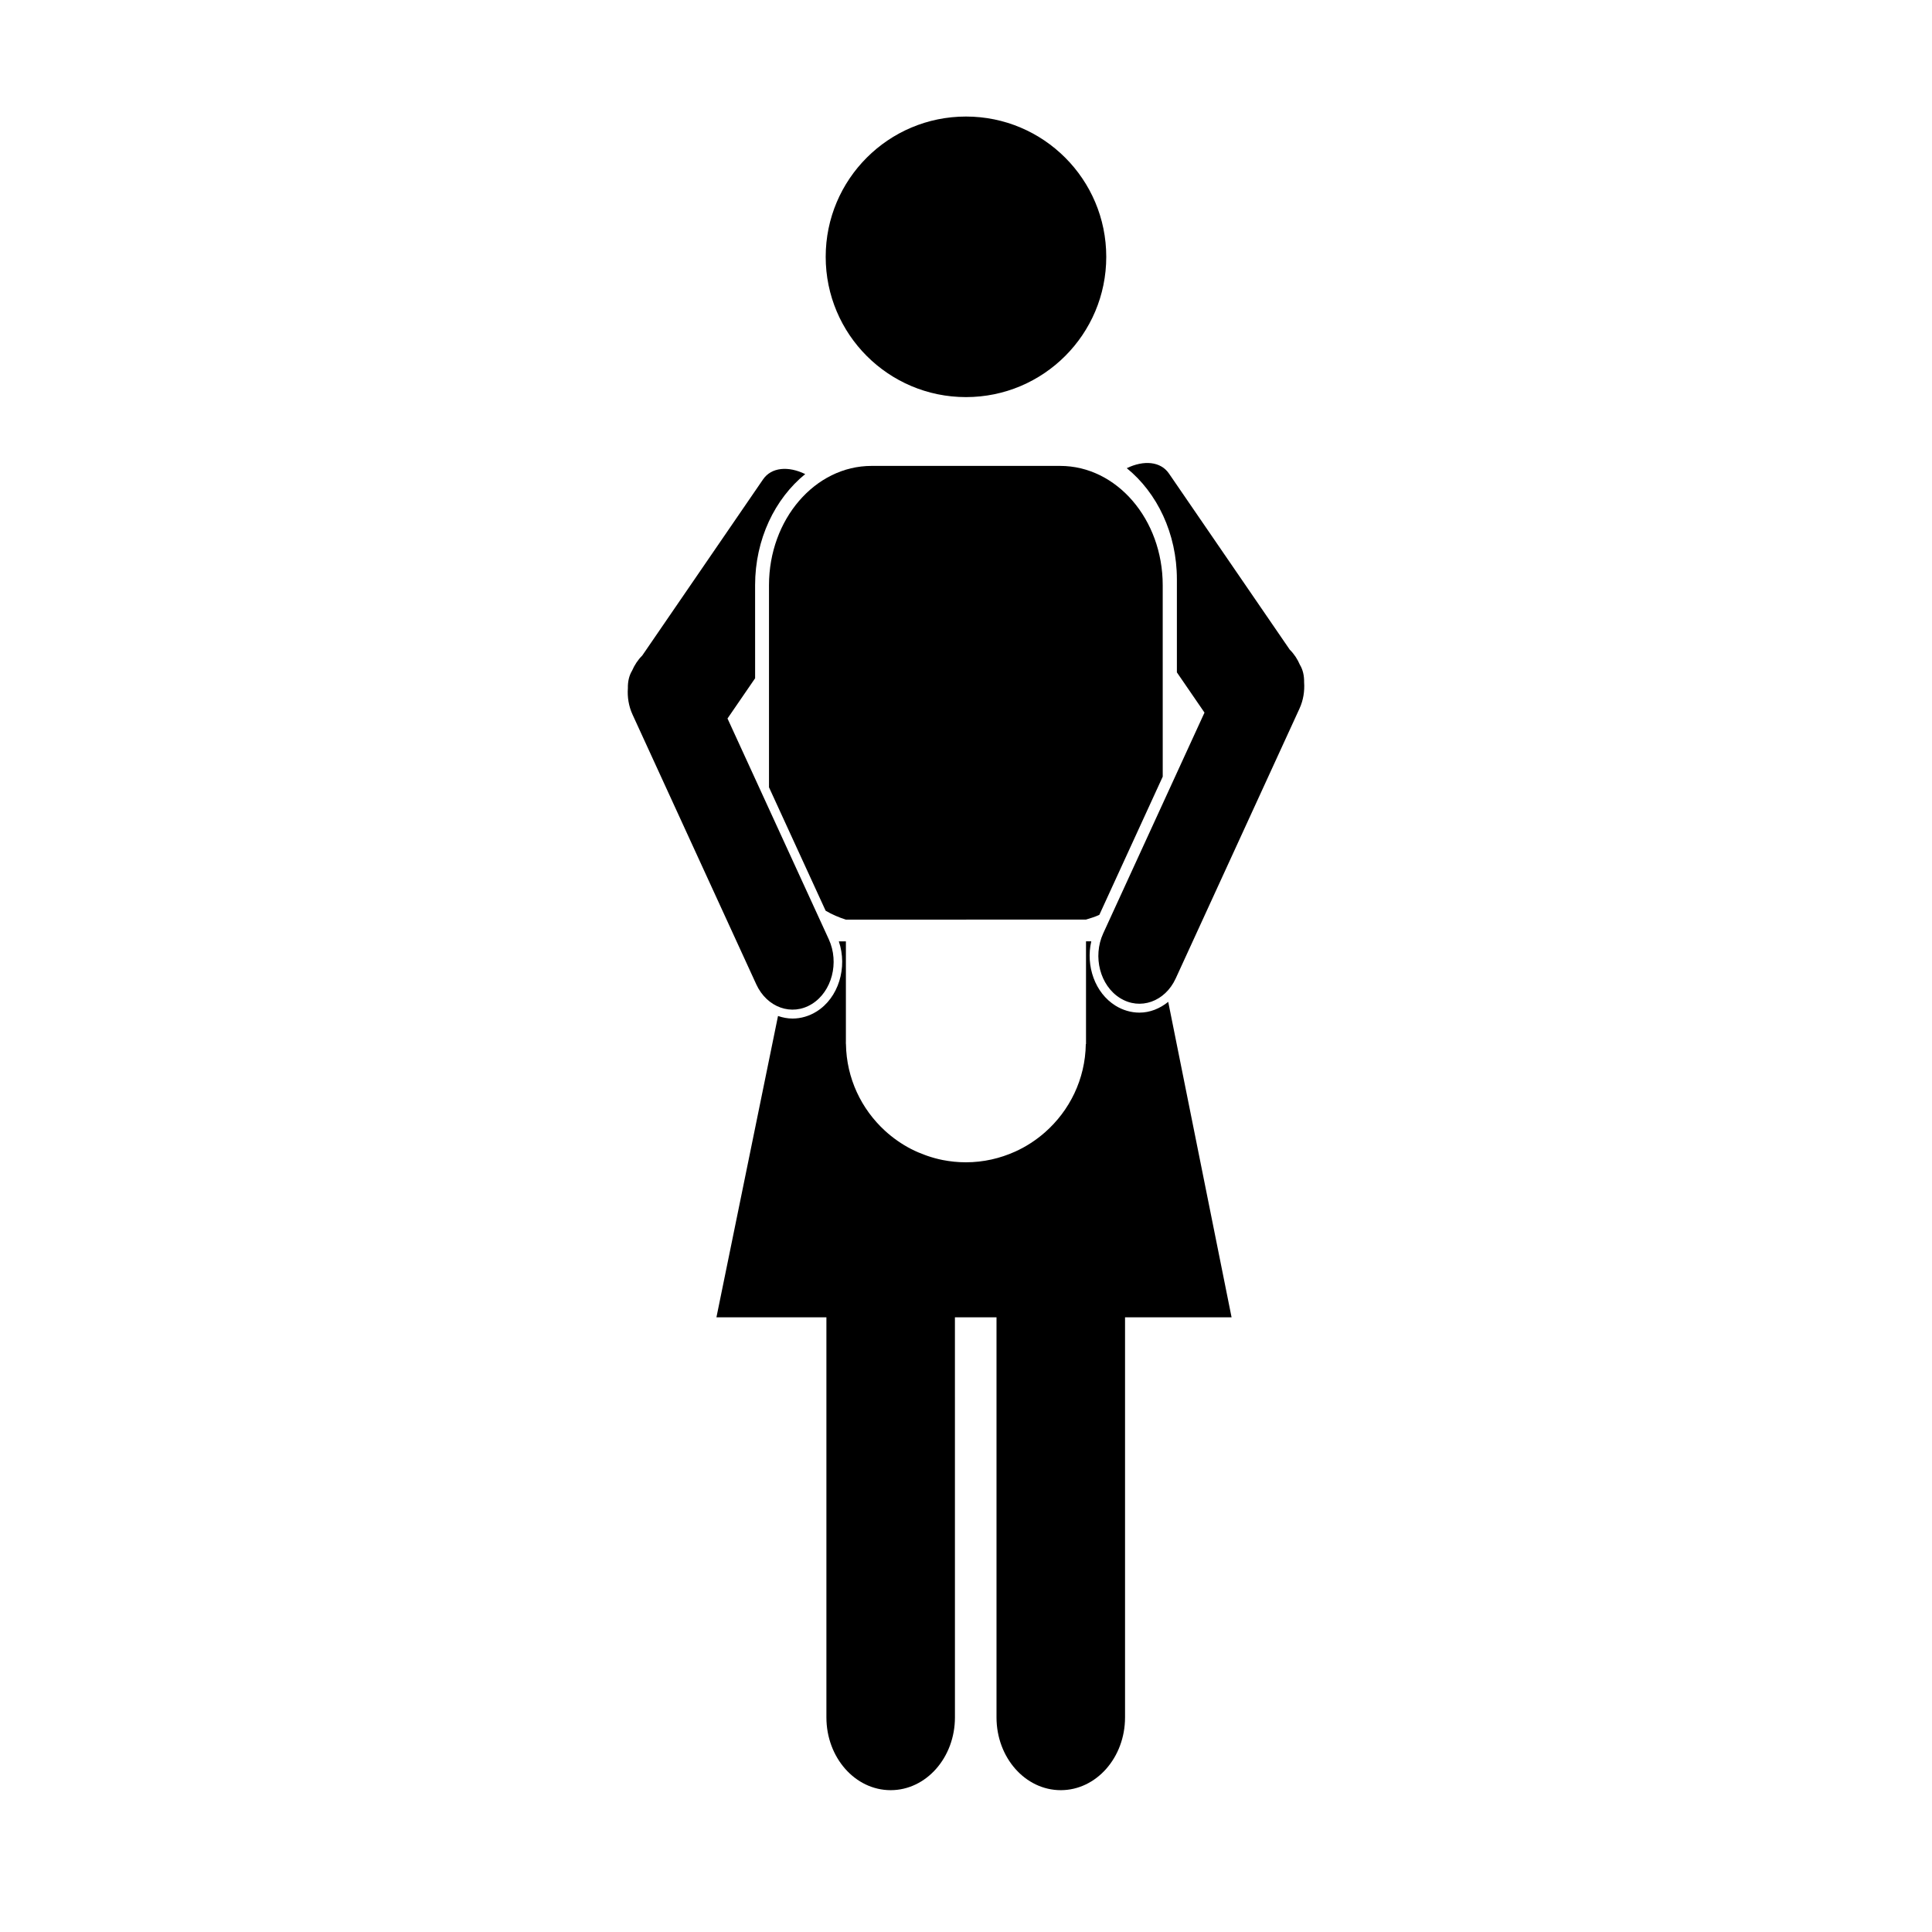 <?xml version="1.0" encoding="UTF-8"?>
<!-- Uploaded to: SVG Repo, www.svgrepo.com, Generator: SVG Repo Mixer Tools -->
<svg fill="#000000" width="800px" height="800px" version="1.1" viewBox="144 144 512 512" xmlns="http://www.w3.org/2000/svg">
 <g>
  <path d="m437.17 212.06c0 20.531-16.645 37.176-37.176 37.176s-37.176-16.645-37.176-37.176 16.645-37.176 37.176-37.176 37.176 16.645 37.176 37.176"/>
  <path d="m488.49 320.18c-0.645-1.512-1.547-2.883-2.691-4.012l-32.016-46.684c-2.211-3.223-6.676-3.594-11.176-1.41 8.004 6.492 13.281 17.254 13.281 29.449v24.66l7.316 10.664-26.844 58.516c-2.832 6.172-0.828 13.852 4.481 17.145 5.305 3.293 11.906 0.961 14.738-5.215l32.797-71.5c1.023-2.227 1.395-4.648 1.23-6.988 0.027-1.73-0.316-3.316-1.117-4.625z"/>
  <path d="m359.16 410.07c5.305-3.293 7.309-10.973 4.481-17.145l-26.844-58.516 7.316-10.664-0.004-24.66c0-12.191 5.273-22.953 13.281-29.449-4.5-2.188-8.961-1.82-11.176 1.41l-32.016 46.688c-1.145 1.129-2.039 2.5-2.691 4.004-0.801 1.309-1.148 2.902-1.113 4.637-0.168 2.336 0.207 4.758 1.23 6.984l32.797 71.5c2.836 6.172 9.43 8.504 14.738 5.211z"/>
  <path d="m347.8 352.66 15 32.688c1.699 1.004 3.508 1.773 5.375 2.367l63.633-0.02c1.199-0.367 2.402-0.715 3.531-1.258l16.797-36.621-0.004-50.73c0-17.434-12.188-31.617-27.176-31.617h-49.988c-14.984 0-27.176 14.184-27.176 31.617v53.574z"/>
  <path d="m453.59 409.5c-2.195 1.773-4.812 2.856-7.633 2.856-2.211 0-4.41-0.645-6.359-1.855-5.402-3.352-7.91-10.508-6.398-17.039h-1.395v27.227h-0.055c-0.137 9.34-4.316 17.68-10.844 23.41-2.352 2.062-4.996 3.789-7.883 5.09-3.984 1.797-8.395 2.832-13.055 2.832-2.109 0-4.168-0.215-6.16-0.605-1.379-0.273-2.719-0.648-4.031-1.094-0.203-0.066-0.395-0.145-0.594-0.215-1.223-0.441-2.422-0.945-3.57-1.531-0.047-0.023-0.098-0.047-0.141-0.066-2.535-1.309-4.867-2.949-6.953-4.856-6.231-5.715-10.195-13.859-10.332-22.953h-0.016v-0.309c0-0.055-0.012-0.109-0.012-0.168 0-0.055 0.012-0.109 0.012-0.168v-26.586h-1.875c2.359 6.914-0.07 14.984-5.91 18.602-1.945 1.211-4.141 1.855-6.352 1.855h-0.004c-1.328 0-2.621-0.258-3.848-0.68l-16.32 79.859h29.145v106.02c0 10.656 7.621 19.289 17.027 19.289s17.035-8.641 17.035-19.289l-0.004-106.02h11.02v106.02c0 10.656 7.621 19.289 17.027 19.289s17.035-8.641 17.035-19.289v-106.02h28.234z"/>
 </g>
</svg>